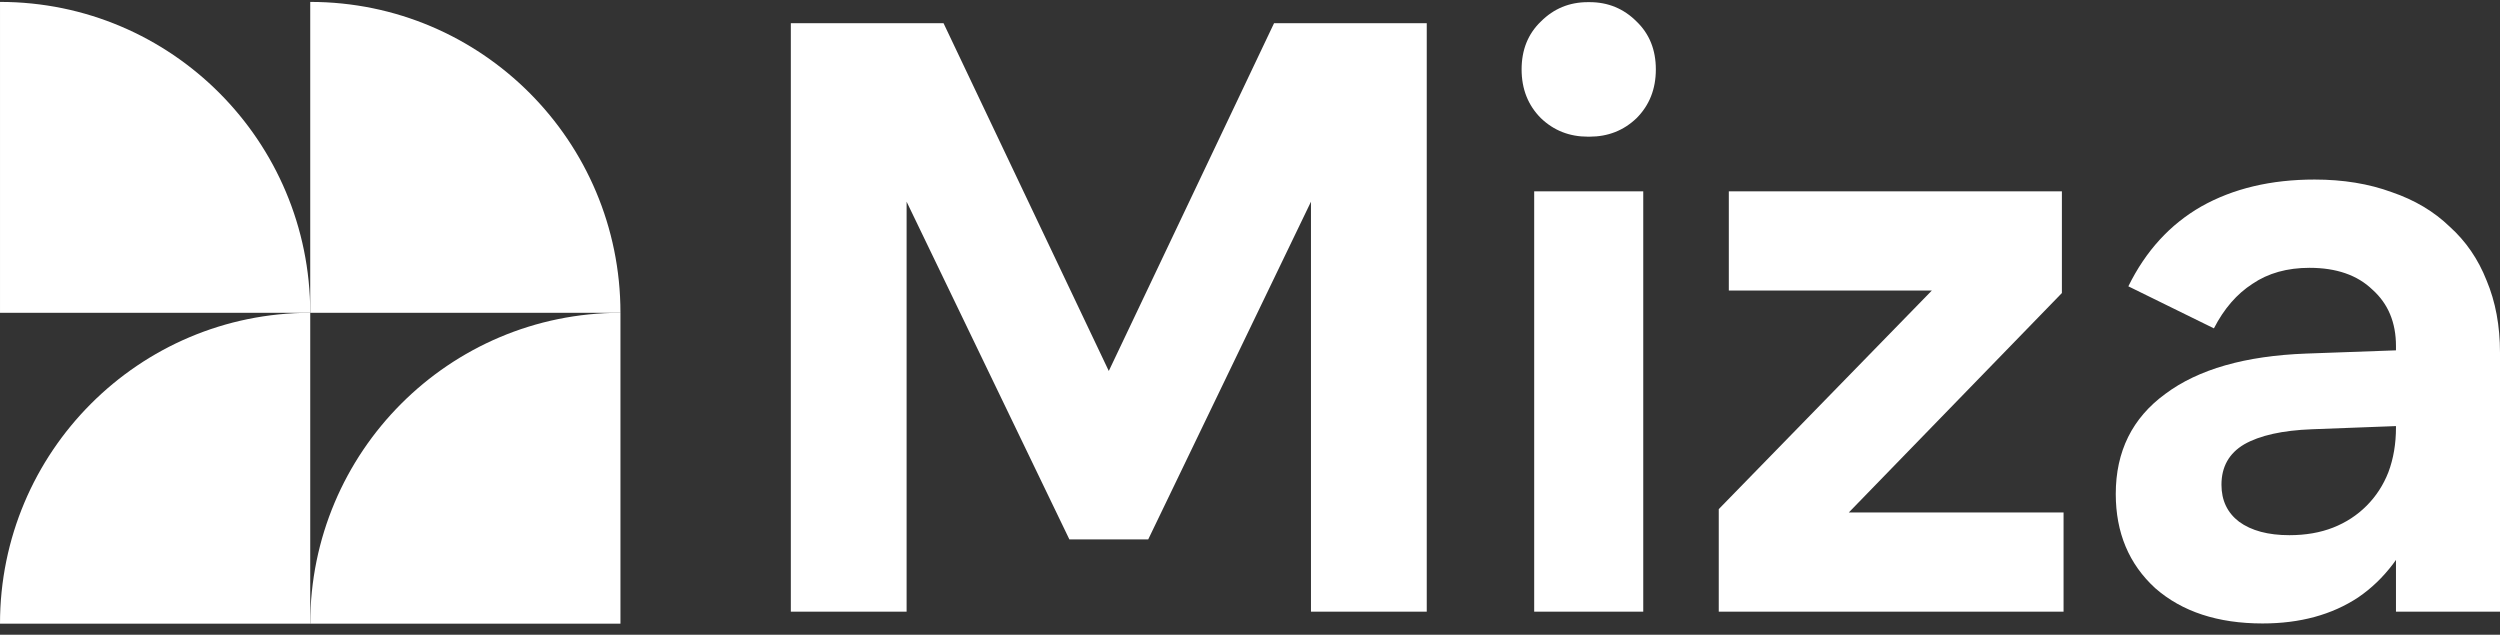 <svg width="193" height="49" viewBox="0 0 193 49" fill="none" xmlns="http://www.w3.org/2000/svg">
<rect x="0" y="0" width="193" height="49" fill="#333333" stroke="none"/>
<path d="M23.95 24.149H0.001V0.148C13.228 0.148 23.95 10.894 23.95 24.149Z" fill="white"/>
<path d="M47.899 24.149L23.95 24.149L23.95 0.148C37.177 0.148 47.899 10.894 47.899 24.149Z" fill="white"/>
<path d="M23.95 24.149L23.95 48.148H0C1.57731e-07 34.893 10.723 24.149 23.95 24.149Z" fill="white"/>
<path d="M47.899 24.149L47.899 48.148H23.95C23.95 34.893 34.672 24.149 47.899 24.149Z" fill="white"/>
<path d="M85.793 29.049H85.404L98.358 1.789H110.145V47.222H101.207V14.705L101.531 14.899L88.643 41.64H82.555L69.666 14.899L69.99 14.705V47.222H61.052V1.789H72.84L85.793 29.049Z" fill="white"/>
<path d="M118.439 14.77H126.859V47.222H118.439V14.77ZM122.585 10.551C121.16 10.551 119.951 10.075 118.958 9.123C117.965 8.128 117.468 6.873 117.468 5.358C117.468 3.844 117.965 2.611 118.958 1.659C119.951 0.664 121.16 0.166 122.585 0.166H122.714C124.139 0.166 125.348 0.664 126.341 1.659C127.334 2.611 127.831 3.844 127.831 5.358C127.831 6.873 127.334 8.128 126.341 9.123C125.348 10.075 124.139 10.551 122.714 10.551H122.585Z" fill="white"/>
<path d="M132.688 47.222V39.304L149.139 22.428H133.465V14.77H159.178V22.623L142.727 39.563H159.307V47.222H132.688Z" fill="white"/>
<path d="M163.337 38.136C163.337 34.847 164.61 32.272 167.158 30.412C169.705 28.508 173.332 27.469 178.039 27.296L188.855 26.907V32.748L178.492 33.138C176.204 33.224 174.455 33.614 173.246 34.306C172.08 34.998 171.497 36.037 171.497 37.422C171.497 38.633 171.951 39.585 172.857 40.277C173.807 40.97 175.103 41.316 176.743 41.316C177.996 41.316 179.118 41.121 180.111 40.732C181.104 40.342 181.968 39.78 182.702 39.044C183.436 38.309 183.997 37.443 184.386 36.448C184.775 35.409 184.969 34.263 184.969 33.008V26.712C184.969 24.895 184.364 23.445 183.155 22.364C181.99 21.238 180.37 20.676 178.298 20.676C176.571 20.676 175.103 21.087 173.894 21.909C172.685 22.688 171.692 23.835 170.914 25.349L164.308 22.104C165.647 19.378 167.525 17.323 169.943 15.938C172.404 14.553 175.319 13.861 178.686 13.861C180.889 13.861 182.875 14.185 184.645 14.835C186.415 15.44 187.905 16.327 189.114 17.496C190.366 18.621 191.316 20.005 191.964 21.65C192.655 23.294 193 25.154 193 27.231V47.222H184.969V39.953H186.718C185.638 42.679 184.084 44.734 182.054 46.119C180.025 47.46 177.564 48.131 174.671 48.131C171.217 48.131 168.453 47.222 166.381 45.405C164.351 43.544 163.337 41.121 163.337 38.136Z" fill="white"/>
</svg>
